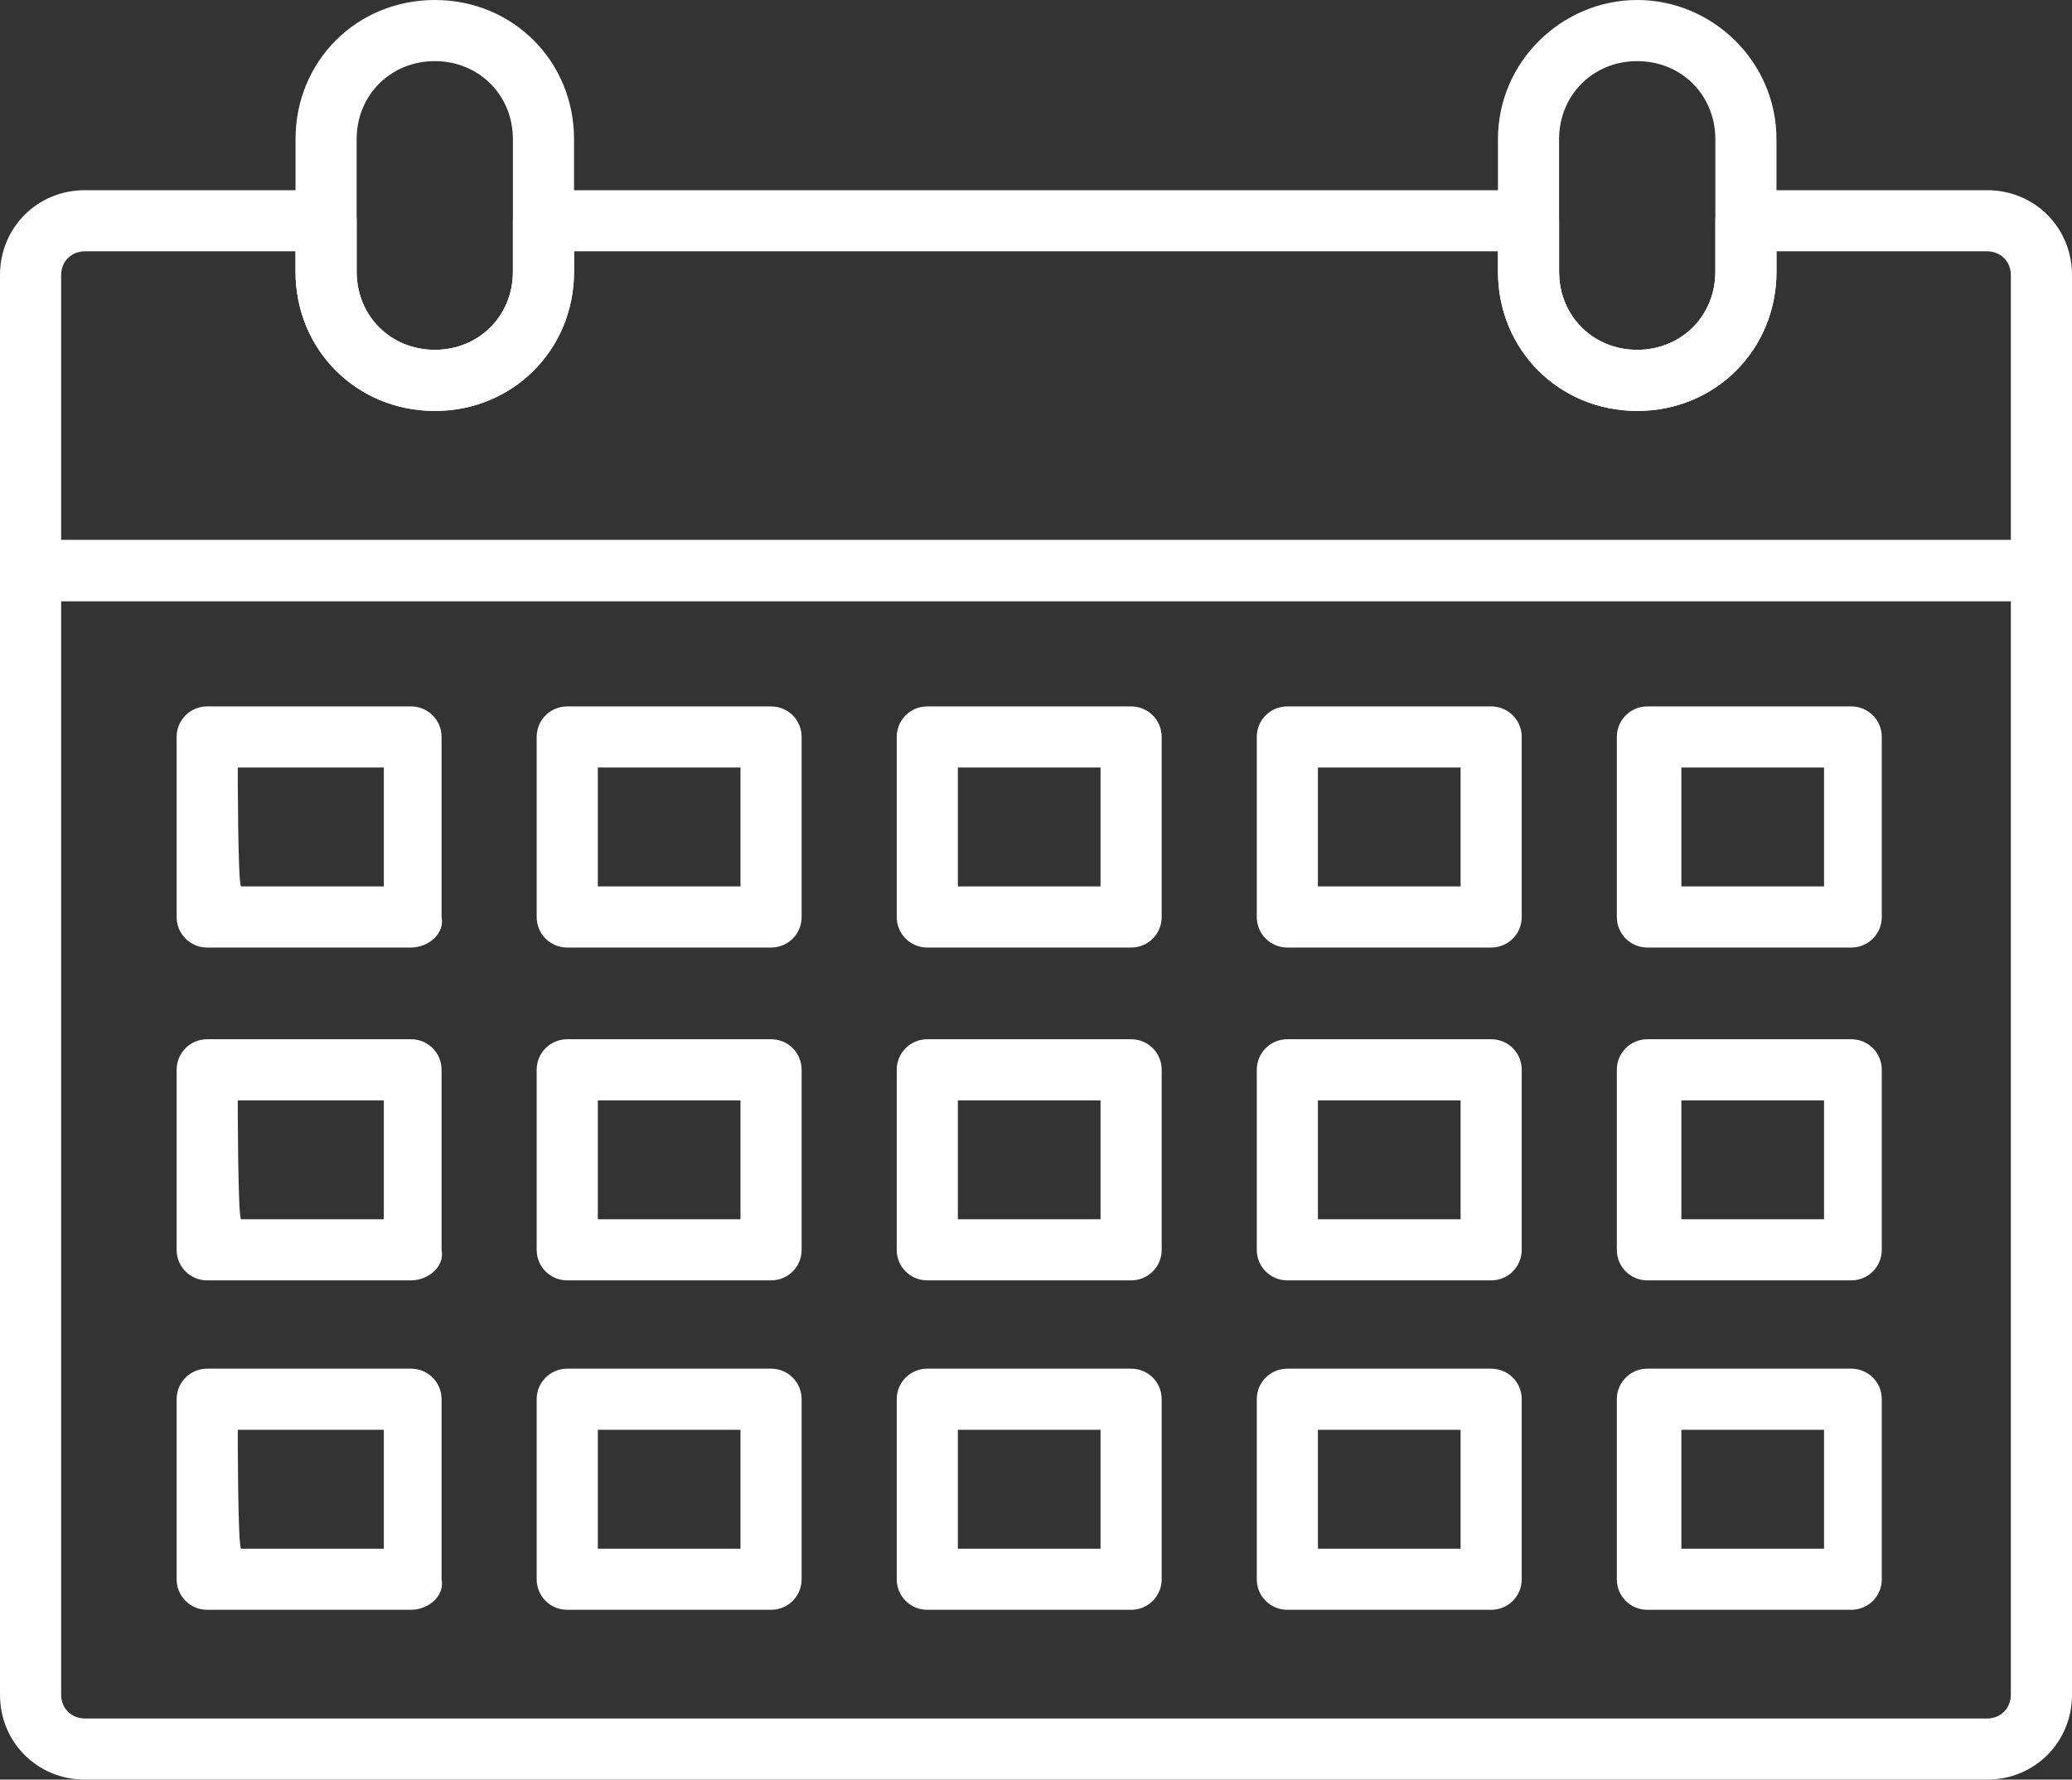 <svg xmlns="http://www.w3.org/2000/svg" xmlns:xlink="http://www.w3.org/1999/xlink" id="Layer_2_00000160186719589086044570000000627333063894504092_" x="0px" y="0px" viewBox="0 0 61 52.4" style="enable-background:new 0 0 61 52.4;" xml:space="preserve"><rect x="0" y="0" width="61" height="52.4" fill="#333333" stroke="none"/><style type="text/css">	.st0{fill:#FFFFFF;}</style><g id="_&#xCE;&#xD3;&#xC8;_1">	<g>		<path class="st0" d="M58.5,52.4h-56c-1.4,0-2.5-1.1-2.5-2.5V16.8c0-0.5,0.4-0.9,0.9-0.9h59.2c0.5,0,0.9,0.4,0.9,0.9v33.1   C61,51.3,59.9,52.4,58.5,52.4z M1.8,17.7v32.2c0,0.4,0.3,0.7,0.7,0.7h56c0.4,0,0.7-0.3,0.7-0.7V17.7H1.8z"></path>		<path class="st0" d="M60.1,17.7H0.9c-0.5,0-0.9-0.4-0.9-0.9V8.1c0-1.4,1.1-2.5,2.5-2.5h7.1c0.5,0,0.9,0.4,0.9,0.9V8   c0,1.3,1,2.3,2.3,2.3s2.3-1,2.3-2.3V6.5c0-0.5,0.4-0.9,0.9-0.9h29c0.5,0,0.9,0.4,0.9,0.9V8c0,1.3,1,2.3,2.3,2.3s2.3-1,2.3-2.3V6.5   c0-0.5,0.4-0.9,0.9-0.9h7.1c1.4,0,2.5,1.1,2.5,2.5v8.7C61,17.3,60.6,17.7,60.1,17.7L60.1,17.7z M1.8,15.9h57.4V8.1   c0-0.4-0.3-0.7-0.7-0.7h-6.2V8c0,2.3-1.8,4.1-4.1,4.1s-4.1-1.8-4.1-4.1V7.4H16.9V8c0,2.3-1.8,4.1-4.1,4.1S8.7,10.3,8.7,8V7.4H2.5   c-0.4,0-0.7,0.3-0.7,0.7C1.8,8.1,1.8,15.9,1.8,15.9z"></path>		<path class="st0" d="M12.8,12.1c-2.3,0-4.1-1.8-4.1-4.1V4.1c0-2.3,1.8-4.1,4.1-4.1s4.1,1.8,4.1,4.1V8   C16.9,10.3,15.1,12.1,12.8,12.1z M12.8,1.8c-1.3,0-2.3,1-2.3,2.3V8c0,1.3,1,2.3,2.3,2.3s2.3-1,2.3-2.3V4.1   C15.1,2.8,14.1,1.8,12.8,1.8z"></path>		<path class="st0" d="M48.2,12.1c-2.3,0-4.1-1.8-4.1-4.1V4.1C44.1,1.8,46,0,48.2,0s4.1,1.8,4.1,4.1V8   C52.3,10.3,50.5,12.1,48.2,12.1z M48.2,1.8c-1.3,0-2.3,1-2.3,2.3V8c0,1.3,1,2.3,2.3,2.3s2.3-1,2.3-2.3V4.1   C50.5,2.8,49.5,1.8,48.2,1.8z"></path>		<path class="st0" d="M12.1,27.9h-6c-0.5,0-0.9-0.4-0.9-0.9v-5.3c0-0.5,0.4-0.9,0.9-0.9h6c0.5,0,0.9,0.4,0.9,0.9V27   C13.1,27.5,12.6,27.9,12.1,27.9z M7.1,26.1h4.2v-3.5H7C7,22.6,7,26.1,7.1,26.1z"></path>		<path class="st0" d="M22.7,27.9h-6c-0.5,0-0.9-0.4-0.9-0.9v-5.3c0-0.5,0.4-0.9,0.9-0.9h6c0.5,0,0.9,0.4,0.9,0.9V27   C23.6,27.5,23.2,27.9,22.7,27.9z M17.6,26.1h4.2v-3.5h-4.2V26.1z"></path>		<path class="st0" d="M33.3,27.9h-6c-0.5,0-0.9-0.4-0.9-0.9v-5.3c0-0.5,0.4-0.9,0.9-0.9h6c0.5,0,0.9,0.4,0.9,0.9V27   C34.2,27.5,33.8,27.9,33.3,27.9z M28.2,26.1h4.2v-3.5h-4.2V26.1z"></path>		<path class="st0" d="M43.9,27.9h-6c-0.5,0-0.9-0.4-0.9-0.9v-5.3c0-0.5,0.4-0.9,0.9-0.9h6c0.5,0,0.9,0.4,0.9,0.9V27   C44.8,27.5,44.4,27.9,43.9,27.9z M38.8,26.1H43v-3.5h-4.2V26.1z"></path>		<path class="st0" d="M54.5,27.9h-6c-0.5,0-0.9-0.4-0.9-0.9v-5.3c0-0.5,0.4-0.9,0.9-0.9h6c0.5,0,0.9,0.4,0.9,0.9V27   C55.4,27.5,55,27.9,54.5,27.9z M49.5,26.1h4.2v-3.5h-4.2V26.1z"></path>		<path class="st0" d="M12.1,37.7h-6c-0.5,0-0.9-0.4-0.9-0.9v-5.3c0-0.5,0.4-0.9,0.9-0.9h6c0.5,0,0.9,0.4,0.9,0.9v5.3   C13.1,37.3,12.6,37.7,12.1,37.7z M7.1,35.9h4.2v-3.5H7C7,32.4,7,35.9,7.1,35.9z"></path>		<path class="st0" d="M22.7,37.7h-6c-0.5,0-0.9-0.4-0.9-0.9v-5.3c0-0.5,0.4-0.9,0.9-0.9h6c0.5,0,0.9,0.4,0.9,0.9v5.3   C23.6,37.3,23.2,37.7,22.7,37.7z M17.6,35.9h4.2v-3.5h-4.2V35.9z"></path>		<path class="st0" d="M33.3,37.7h-6c-0.5,0-0.9-0.4-0.9-0.9v-5.3c0-0.5,0.4-0.9,0.9-0.9h6c0.5,0,0.9,0.4,0.9,0.9v5.3   C34.2,37.3,33.8,37.7,33.3,37.7z M28.2,35.9h4.2v-3.5h-4.2V35.9z"></path>		<path class="st0" d="M43.9,37.7h-6c-0.5,0-0.9-0.4-0.9-0.9v-5.3c0-0.5,0.4-0.9,0.9-0.9h6c0.5,0,0.9,0.4,0.9,0.9v5.3   C44.8,37.3,44.4,37.7,43.9,37.7z M38.8,35.9H43v-3.5h-4.2V35.9z"></path>		<path class="st0" d="M54.5,37.7h-6c-0.5,0-0.9-0.4-0.9-0.9v-5.3c0-0.5,0.4-0.9,0.9-0.9h6c0.5,0,0.9,0.4,0.9,0.9v5.3   C55.4,37.3,55,37.7,54.5,37.7z M49.5,35.9h4.2v-3.5h-4.2V35.9z"></path>		<path class="st0" d="M12.1,47.4h-6c-0.5,0-0.9-0.4-0.9-0.9v-5.3c0-0.5,0.4-0.9,0.9-0.9h6c0.5,0,0.9,0.4,0.9,0.9v5.3   C13.1,47,12.6,47.4,12.1,47.4z M7.1,45.6h4.2v-3.5H7C7,42.2,7,45.6,7.1,45.6z"></path>		<path class="st0" d="M22.7,47.4h-6c-0.5,0-0.9-0.4-0.9-0.9v-5.3c0-0.5,0.4-0.9,0.9-0.9h6c0.5,0,0.9,0.4,0.9,0.9v5.3   C23.6,47,23.2,47.4,22.7,47.4z M17.6,45.6h4.2v-3.5h-4.2V45.6z"></path>		<path class="st0" d="M33.3,47.4h-6c-0.5,0-0.9-0.4-0.9-0.9v-5.3c0-0.5,0.4-0.9,0.9-0.9h6c0.5,0,0.9,0.4,0.9,0.9v5.3   C34.2,47,33.8,47.4,33.3,47.4z M28.2,45.6h4.2v-3.5h-4.2V45.6z"></path>		<path class="st0" d="M43.9,47.4h-6c-0.5,0-0.9-0.4-0.9-0.9v-5.3c0-0.5,0.4-0.9,0.9-0.9h6c0.5,0,0.9,0.4,0.9,0.9v5.3   C44.8,47,44.4,47.4,43.9,47.4z M38.8,45.6H43v-3.5h-4.2V45.6z"></path>		<path class="st0" d="M54.5,47.4h-6c-0.5,0-0.9-0.4-0.9-0.9v-5.3c0-0.5,0.4-0.9,0.9-0.9h6c0.5,0,0.9,0.4,0.9,0.9v5.3   C55.4,47,55,47.4,54.5,47.4z M49.5,45.6h4.2v-3.5h-4.2V45.6z"></path>	</g></g></svg>